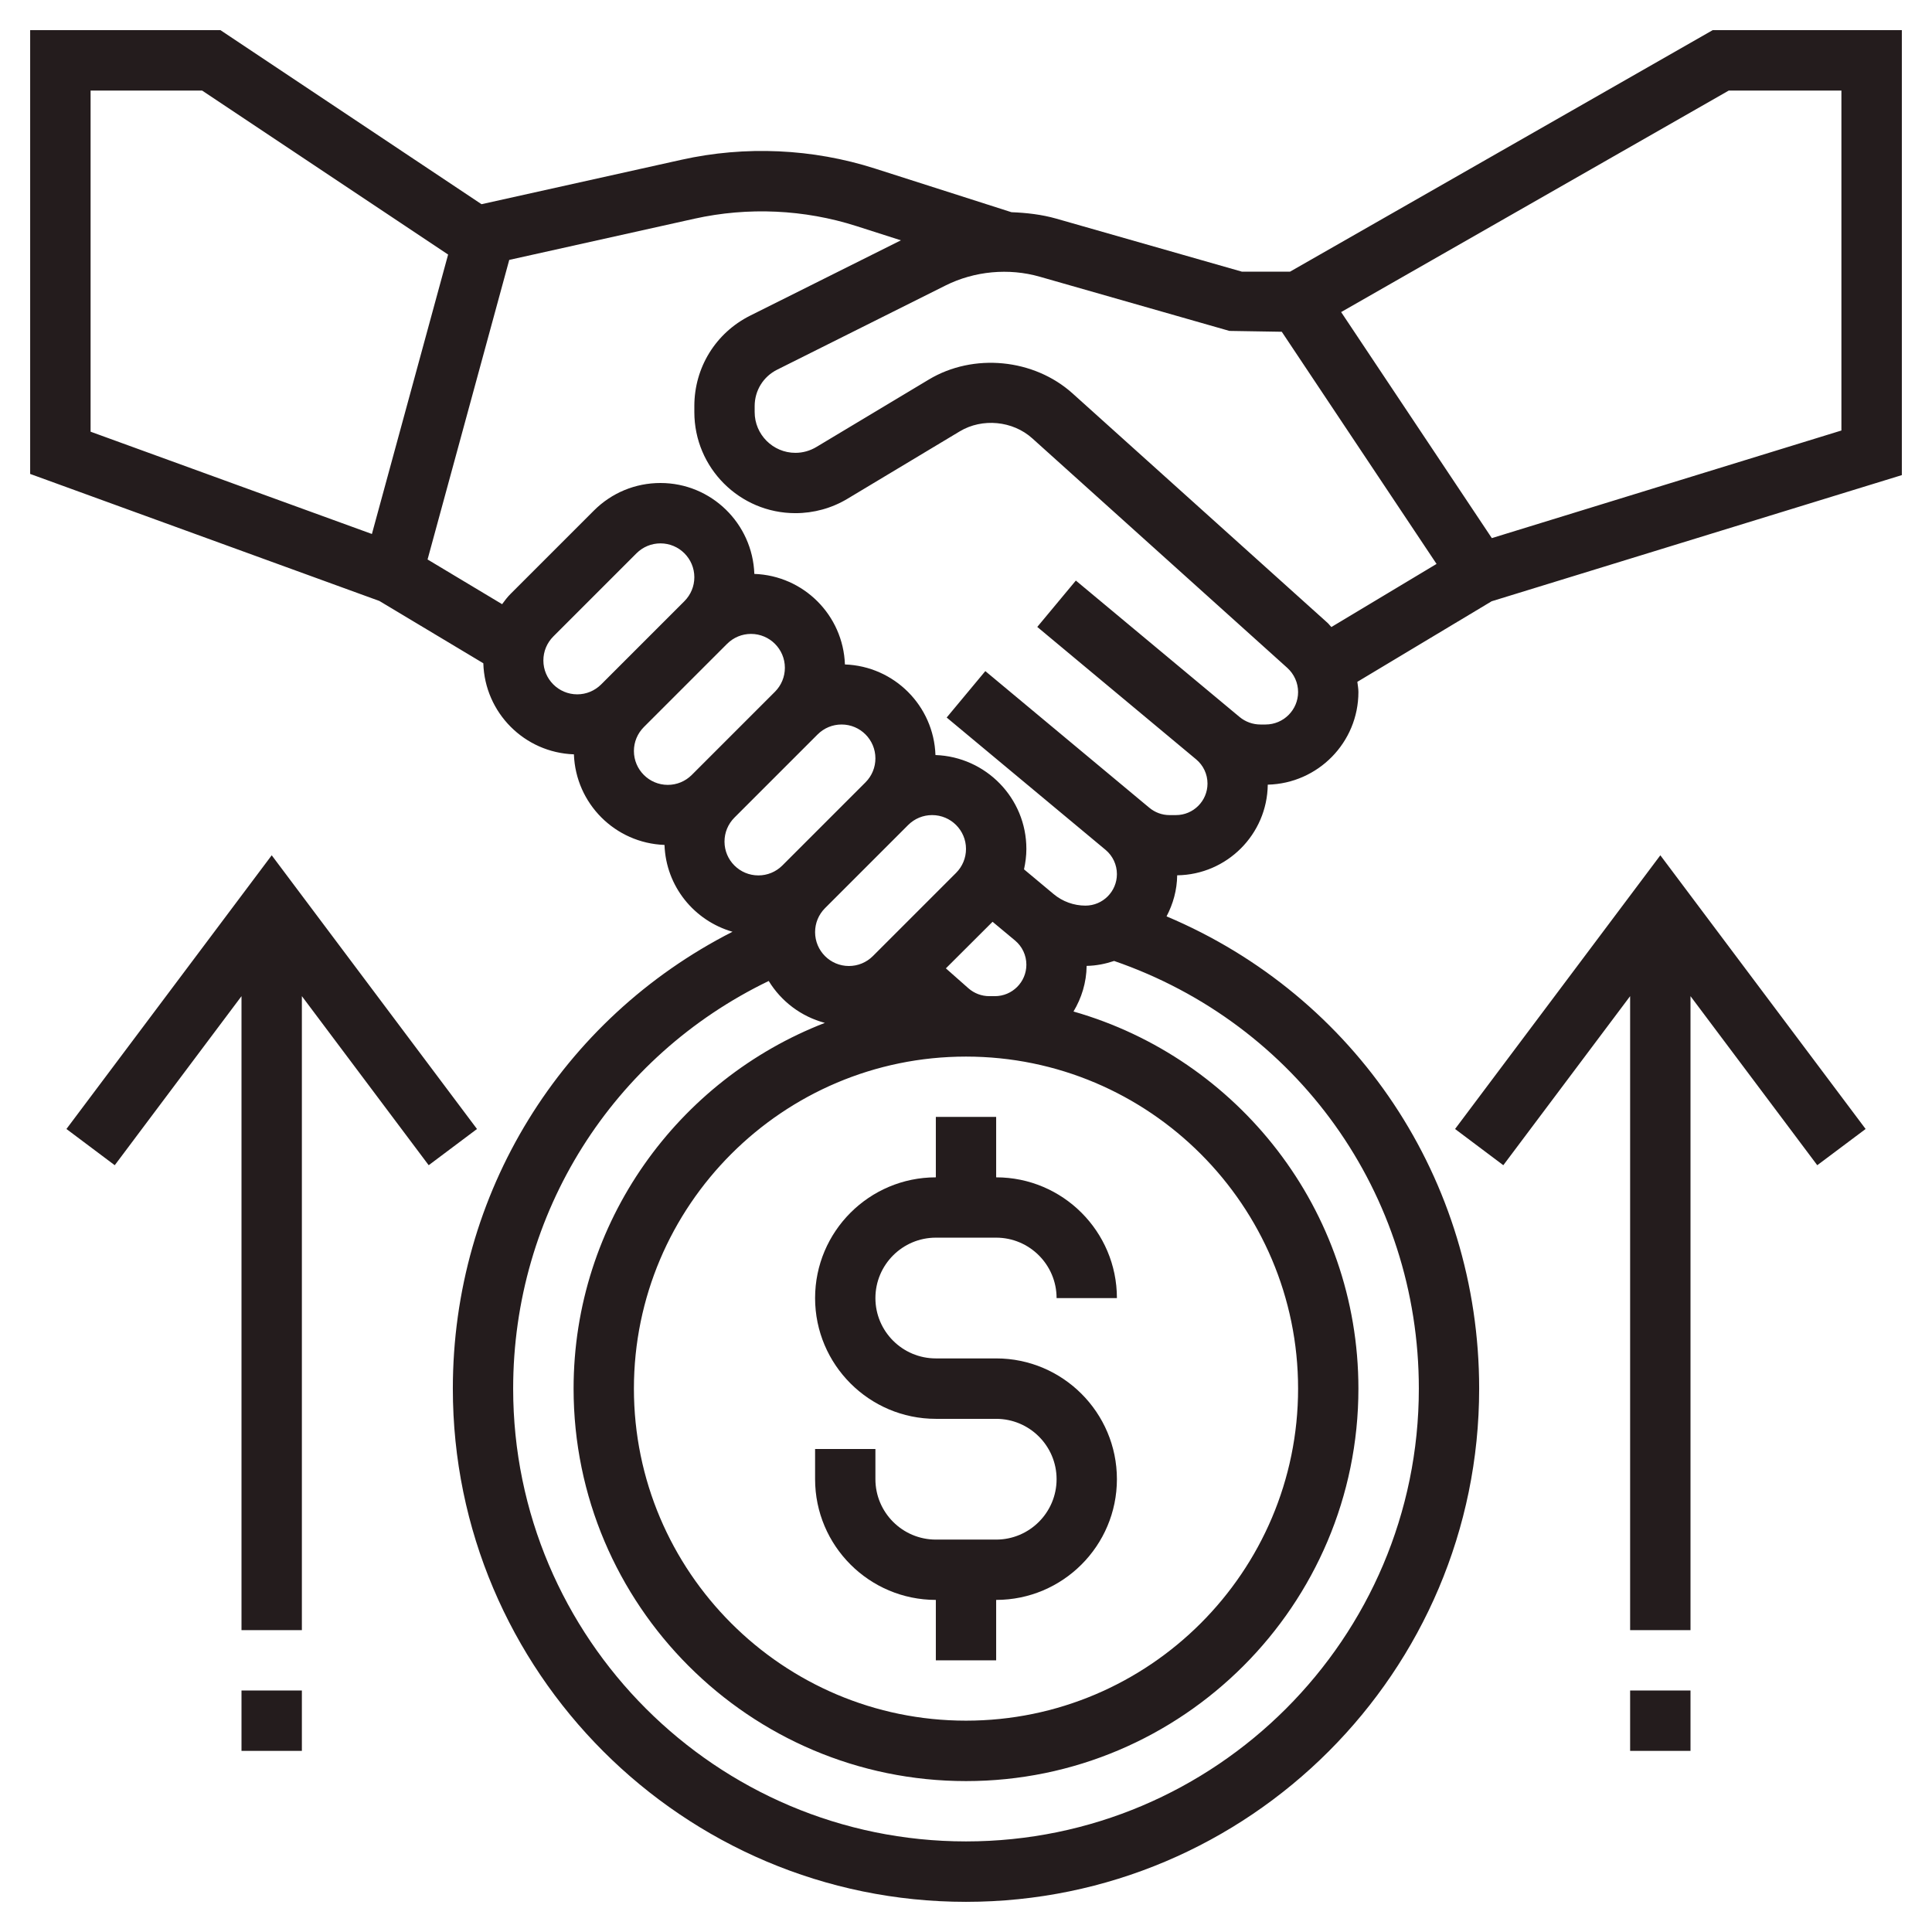 <svg width="36" height="36" viewBox="0 0 36 36" fill="none" xmlns="http://www.w3.org/2000/svg">
<g clip-path="url(#clip0_7_406)">
<path d="M31.913 0.562L24.038 5.062H23.141L19.682 4.074C19.411 3.997 19.13 3.965 18.847 3.954L16.302 3.14C15.143 2.769 13.888 2.712 12.698 2.977L8.972 3.805L4.108 0.562H0.562V8.831L7.069 11.198L9.006 12.359C9.033 13.282 9.773 14.024 10.694 14.056C10.727 14.974 11.464 15.711 12.382 15.744C12.409 16.516 12.935 17.156 13.649 17.362C10.457 18.987 8.438 22.237 8.438 25.875C8.438 31.148 12.727 35.438 18 35.438C23.273 35.438 27.562 31.148 27.562 25.875C27.562 21.976 25.258 18.56 21.737 17.075C21.858 16.845 21.932 16.587 21.935 16.31C22.862 16.298 23.612 15.547 23.623 14.621C24.558 14.599 25.312 13.835 25.312 12.895C25.312 12.831 25.3 12.769 25.292 12.705L27.794 11.204L35.438 8.853V0.562H31.913ZM1.688 8.044V1.688H3.767L8.35 4.743L6.93 9.95L1.688 8.044ZM10.125 12.307C10.125 12.138 10.191 11.98 10.309 11.861L11.861 10.309C11.98 10.191 12.138 10.125 12.307 10.125C12.655 10.125 12.938 10.408 12.938 10.756C12.938 10.924 12.872 11.082 12.753 11.202L11.202 12.753C11.082 12.872 10.924 12.938 10.756 12.938C10.408 12.938 10.125 12.655 10.125 12.307ZM11.812 13.994C11.812 13.826 11.878 13.668 11.997 13.548L13.548 11.997C13.668 11.878 13.826 11.812 13.994 11.812C14.342 11.812 14.625 12.095 14.625 12.443C14.625 12.612 14.559 12.77 14.441 12.889L12.889 14.441C12.77 14.559 12.612 14.625 12.443 14.625C12.095 14.625 11.812 14.342 11.812 13.994ZM13.684 15.236L15.236 13.684C15.355 13.566 15.513 13.5 15.682 13.5C16.03 13.5 16.312 13.783 16.312 14.131C16.312 14.299 16.247 14.457 16.128 14.577L14.577 16.128C14.457 16.247 14.299 16.312 14.131 16.312C13.783 16.312 13.5 16.03 13.5 15.682C13.5 15.513 13.566 15.355 13.684 15.236ZM17.369 15.188C17.717 15.188 18 15.47 18 15.818C18 15.987 17.934 16.145 17.816 16.264L16.264 17.816C16.145 17.934 15.987 18 15.818 18C15.47 18 15.188 17.717 15.188 17.369C15.188 17.201 15.253 17.043 15.372 16.923L16.923 15.372C17.043 15.253 17.201 15.188 17.369 15.188ZM18.495 17.176L18.914 17.525C19.048 17.637 19.125 17.801 19.125 17.976C19.125 18.299 18.862 18.562 18.538 18.562H18.434C18.291 18.562 18.154 18.51 18.046 18.416L17.625 18.044L18.495 17.176ZM18 19.688C21.412 19.688 24.188 22.463 24.188 25.875C24.188 29.287 21.412 32.062 18 32.062C14.588 32.062 11.812 29.287 11.812 25.875C11.812 22.463 14.588 19.688 18 19.688ZM26.438 25.875C26.438 30.527 22.652 34.312 18 34.312C13.348 34.312 9.562 30.527 9.562 25.875C9.562 22.602 11.413 19.684 14.324 18.279C14.557 18.66 14.928 18.942 15.37 19.06C12.635 20.119 10.688 22.771 10.688 25.875C10.688 29.907 13.968 33.188 18 33.188C22.032 33.188 25.312 29.907 25.312 25.875C25.312 22.538 23.063 19.722 20.003 18.848C20.153 18.598 20.244 18.309 20.248 17.998C20.427 17.995 20.598 17.96 20.76 17.906C24.167 19.081 26.438 22.24 26.438 25.875ZM23.582 13.5H23.485C23.344 13.5 23.206 13.45 23.098 13.36L23.009 13.286L20.047 10.818L19.328 11.682L22.289 14.15C22.423 14.262 22.5 14.426 22.5 14.601C22.5 14.924 22.237 15.188 21.913 15.188H21.791C21.654 15.188 21.521 15.139 21.416 15.051L21.322 14.973L18.36 12.505L17.64 13.37L20.602 15.837C20.735 15.949 20.812 16.113 20.812 16.288C20.812 16.612 20.549 16.875 20.226 16.875C20.01 16.875 19.8 16.799 19.634 16.661L19.081 16.199C19.108 16.075 19.125 15.949 19.125 15.818C19.125 14.871 18.37 14.102 17.431 14.069C17.399 13.151 16.662 12.414 15.744 12.381C15.711 11.463 14.974 10.726 14.056 10.694C14.023 9.755 13.254 9 12.307 9C11.838 9 11.397 9.183 11.066 9.514L9.514 11.066C9.454 11.125 9.406 11.191 9.356 11.258L7.967 10.425L9.489 4.843L12.941 4.075C13.938 3.854 14.988 3.902 15.959 4.213L16.787 4.478L13.979 5.881C13.336 6.203 12.938 6.848 12.938 7.567V7.679C12.938 8.718 13.782 9.562 14.821 9.562C15.163 9.562 15.498 9.47 15.791 9.294L17.885 8.037C18.303 7.786 18.871 7.84 19.234 8.167L23.987 12.445C24.114 12.56 24.188 12.724 24.188 12.895C24.188 13.229 23.916 13.5 23.582 13.5ZM24.74 11.609L19.987 7.332C19.265 6.682 18.138 6.573 17.306 7.073L15.212 8.329C15.094 8.4 14.959 8.438 14.821 8.438C14.403 8.438 14.062 8.097 14.062 7.679V7.567C14.062 7.277 14.223 7.017 14.482 6.888L17.62 5.319C18.159 5.05 18.797 4.991 19.374 5.156L22.908 6.166L23.884 6.182L26.768 10.508L24.808 11.684C24.784 11.661 24.765 11.632 24.74 11.609ZM34.312 8.022L27.798 10.027L24.99 5.815L32.212 1.688H34.312V8.022Z" fill="#241C1D"/>
<path d="M17.438 29.812V30.938H18.562V29.812C19.803 29.812 20.812 28.803 20.812 27.562C20.812 26.322 19.803 25.312 18.562 25.312H17.438C16.817 25.312 16.312 24.808 16.312 24.188C16.312 23.567 16.817 23.062 17.438 23.062H18.562C19.183 23.062 19.688 23.567 19.688 24.188H20.812C20.812 22.947 19.803 21.938 18.562 21.938V20.812H17.438V21.938C16.197 21.938 15.188 22.947 15.188 24.188C15.188 25.428 16.197 26.438 17.438 26.438H18.562C19.183 26.438 19.688 26.942 19.688 27.562C19.688 28.183 19.183 28.688 18.562 28.688H17.438C16.817 28.688 16.312 28.183 16.312 27.562V27H15.188V27.562C15.188 28.803 16.197 29.812 17.438 29.812Z" fill="#241C1D"/>
<path d="M27.113 21.037L28.012 21.712L30.375 18.562V30.375H31.5V18.562L33.862 21.712L34.763 21.037L30.938 15.937L27.113 21.037Z" fill="#241C1D"/>
<path d="M30.375 31.5H31.5V32.625H30.375V31.5Z" fill="#241C1D"/>
<path d="M8.888 21.037L5.063 15.937L1.238 21.037L2.138 21.712L4.5 18.562V30.375H5.625V18.562L7.988 21.712L8.888 21.037Z" fill="#241C1D"/>
<path d="M4.5 31.5H5.625V32.625H4.5V31.5Z" fill="#241C1D"/>
</g>
<defs>
<clipPath id="clip0_7_406">
<rect width="36" height="36" fill="white"/>
</clipPath>
</defs>
</svg>
